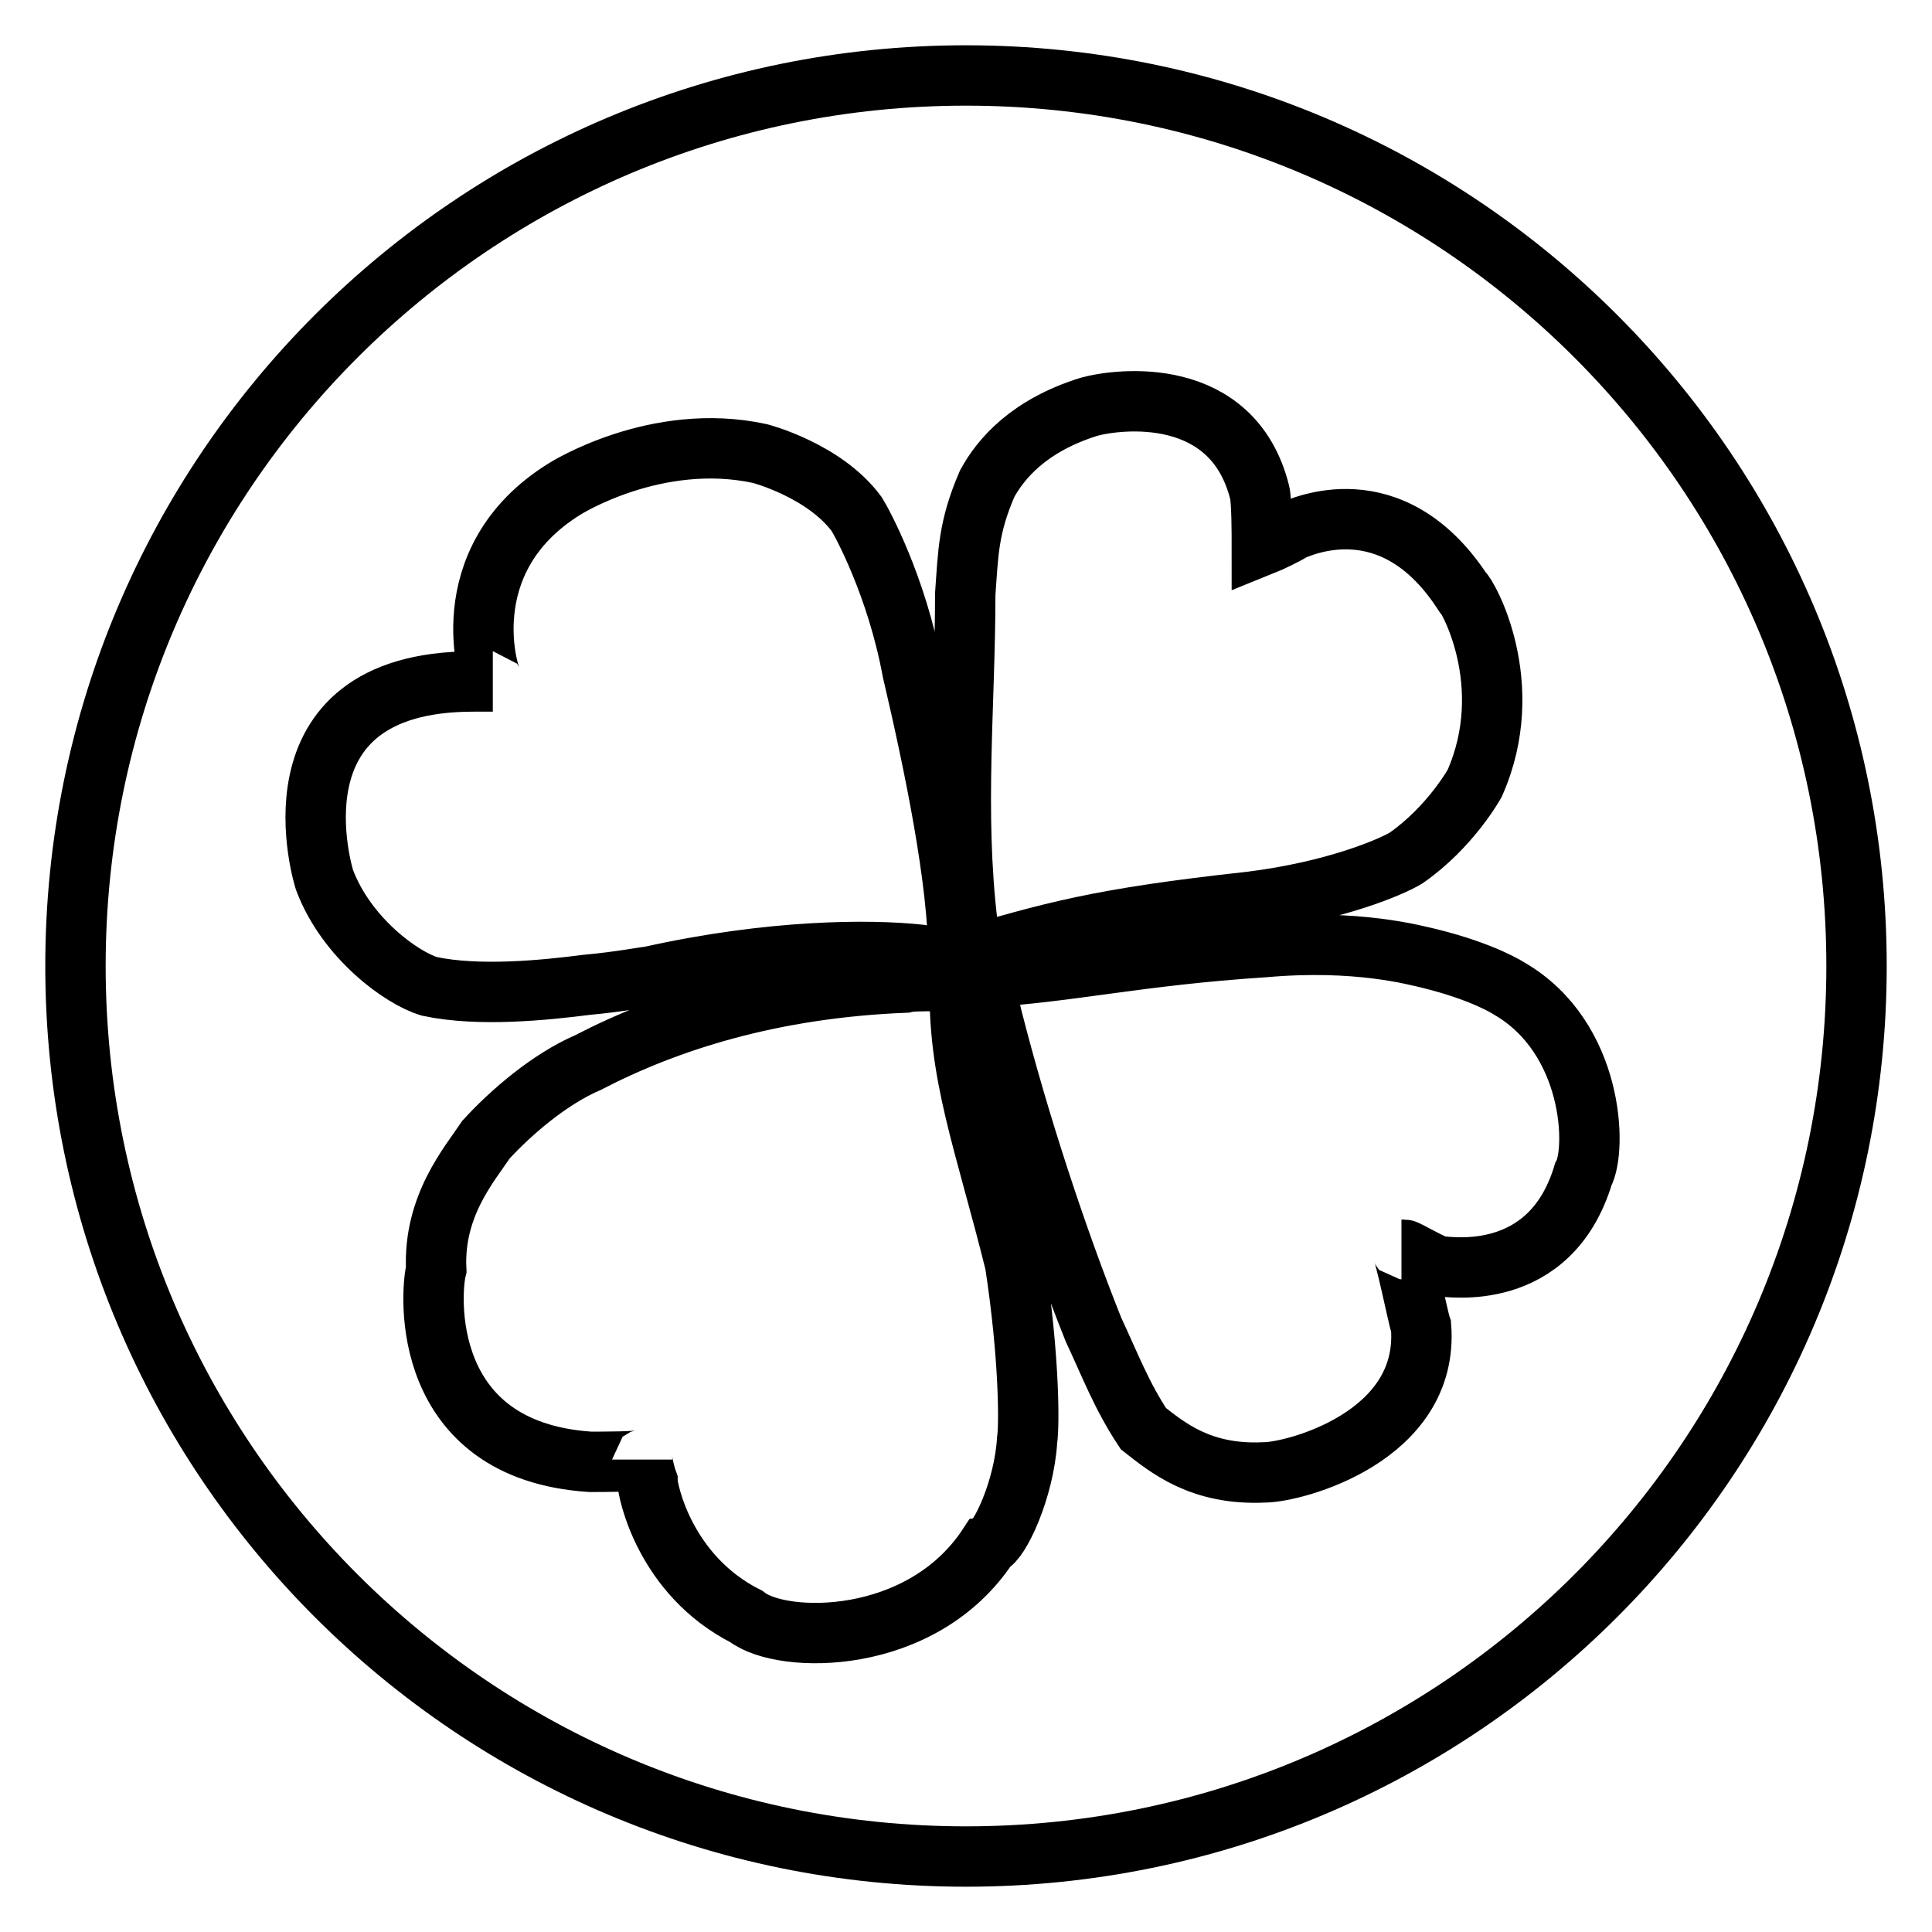 <?xml version="1.0" encoding="utf-8"?>
<!-- Svg Vector Icons : http://www.onlinewebfonts.com/icon -->
<!DOCTYPE svg PUBLIC "-//W3C//DTD SVG 1.1//EN" "http://www.w3.org/Graphics/SVG/1.1/DTD/svg11.dtd">
<svg version="1.1" xmlns="http://www.w3.org/2000/svg" xmlns:xlink="http://www.w3.org/1999/xlink" x="0px" y="0px" viewBox="0 0 256 256" enable-background="new 0 0 256 256" xml:space="preserve">
<g> <path stroke-width="8" fill-opacity="0" stroke="#000000"  d="M128,10C62.8,10,10,62.8,10,128c0,65.2,52.8,118,118,118c65.2,0,118-52.8,118-118C246,62.8,193.2,10,128,10 z M43,116.6c0,0-8.4-26.3,19.7-26.3c1.1,0,2.6,0,2.6,0c-0.4,0-5.8-16,9.5-25.5c0,0,12.1-7.7,25.9-4.7c0,0,8.5,2.2,12.8,8 c0.7,1.1,5.3,9.5,7.4,20.8c2.9,12.4,6.1,27.8,6.1,38c0-1.1,1.2-2.9,1.2-4.4c-1.8-15-0.3-29.2-0.3-43.8c0.4-5.5,0.4-8.8,2.9-14.6 c1.8-3.3,5.5-7.7,13.5-10.2c4-1.1,19-2.9,22.6,11.3c0.3,1.1,0.3,5.8,0.3,7.1c1-0.4,3.7-1.7,4-2c1.1-0.4,13.1-6.2,22.5,8 c0.7,0.4,7.5,12.4,1.7,25.5c0,0-3.2,5.8-9.1,9.9c-1.8,1.1-9.3,4.4-20.7,5.8c-20.1,2.2-26.2,4-38.8,7.7c0-0.4-3.6-0.4-5-0.7 c-6.5-0.7-19.6-0.7-35.7,2.9c-0.4,0-4,0.7-8.4,1.1c-5.5,0.7-14.2,1.6-20.8,0.2C53.2,129.6,45.9,124.3,43,116.6z M136.1,190.8 c-0.4,6.6-3.7,13.5-5.1,13.9c-8.8,13.5-27.4,13.2-32.1,9.5c-10.9-5.5-13.1-16.8-13.1-17.9c-0.4-1.1-0.7-2.6-0.7-2.9 c0,0.3-5.5,0.3-6.9,0.3c-22.6-1.5-21.2-22.3-20.4-25.5c-0.4-8.4,4.4-13.9,6.6-17.2c3.3-3.6,8.4-8,13.5-10.2 c10.6-5.5,24.4-9.9,42-10.6c1.5-0.4,6.2,0,7.3-0.4c-0.4,12.4,3.3,21.5,7.3,37.6C136.4,179.8,136.4,188.9,136.1,190.8z M209.8,155.6 c-4.4,14.6-17.9,12.2-19,12.2c-0.7,0-4.4-2.2-4.7-2.2c-0.4,0-0.4,0-0.4,0c0.4,0,2.2,9.1,2.6,10.2c1.1,14.6-16.8,19.3-20.8,19.3 c-8.4,0.4-12.8-3.3-16-5.8c-2.9-4.4-4.4-8.4-6.6-13.1c-4.8-12-9.9-27.4-13.5-41.6c-0.4-1.5-0.4-4-1.1-5.1c11.7-0.7,20.4-2.9,37.2-4 c12.4-1.1,20.1,1.1,21.9,1.5c7.3,1.8,10.6,4,10.6,4C211.2,137.5,211.6,152.3,209.8,155.6z"/></g>
</svg>